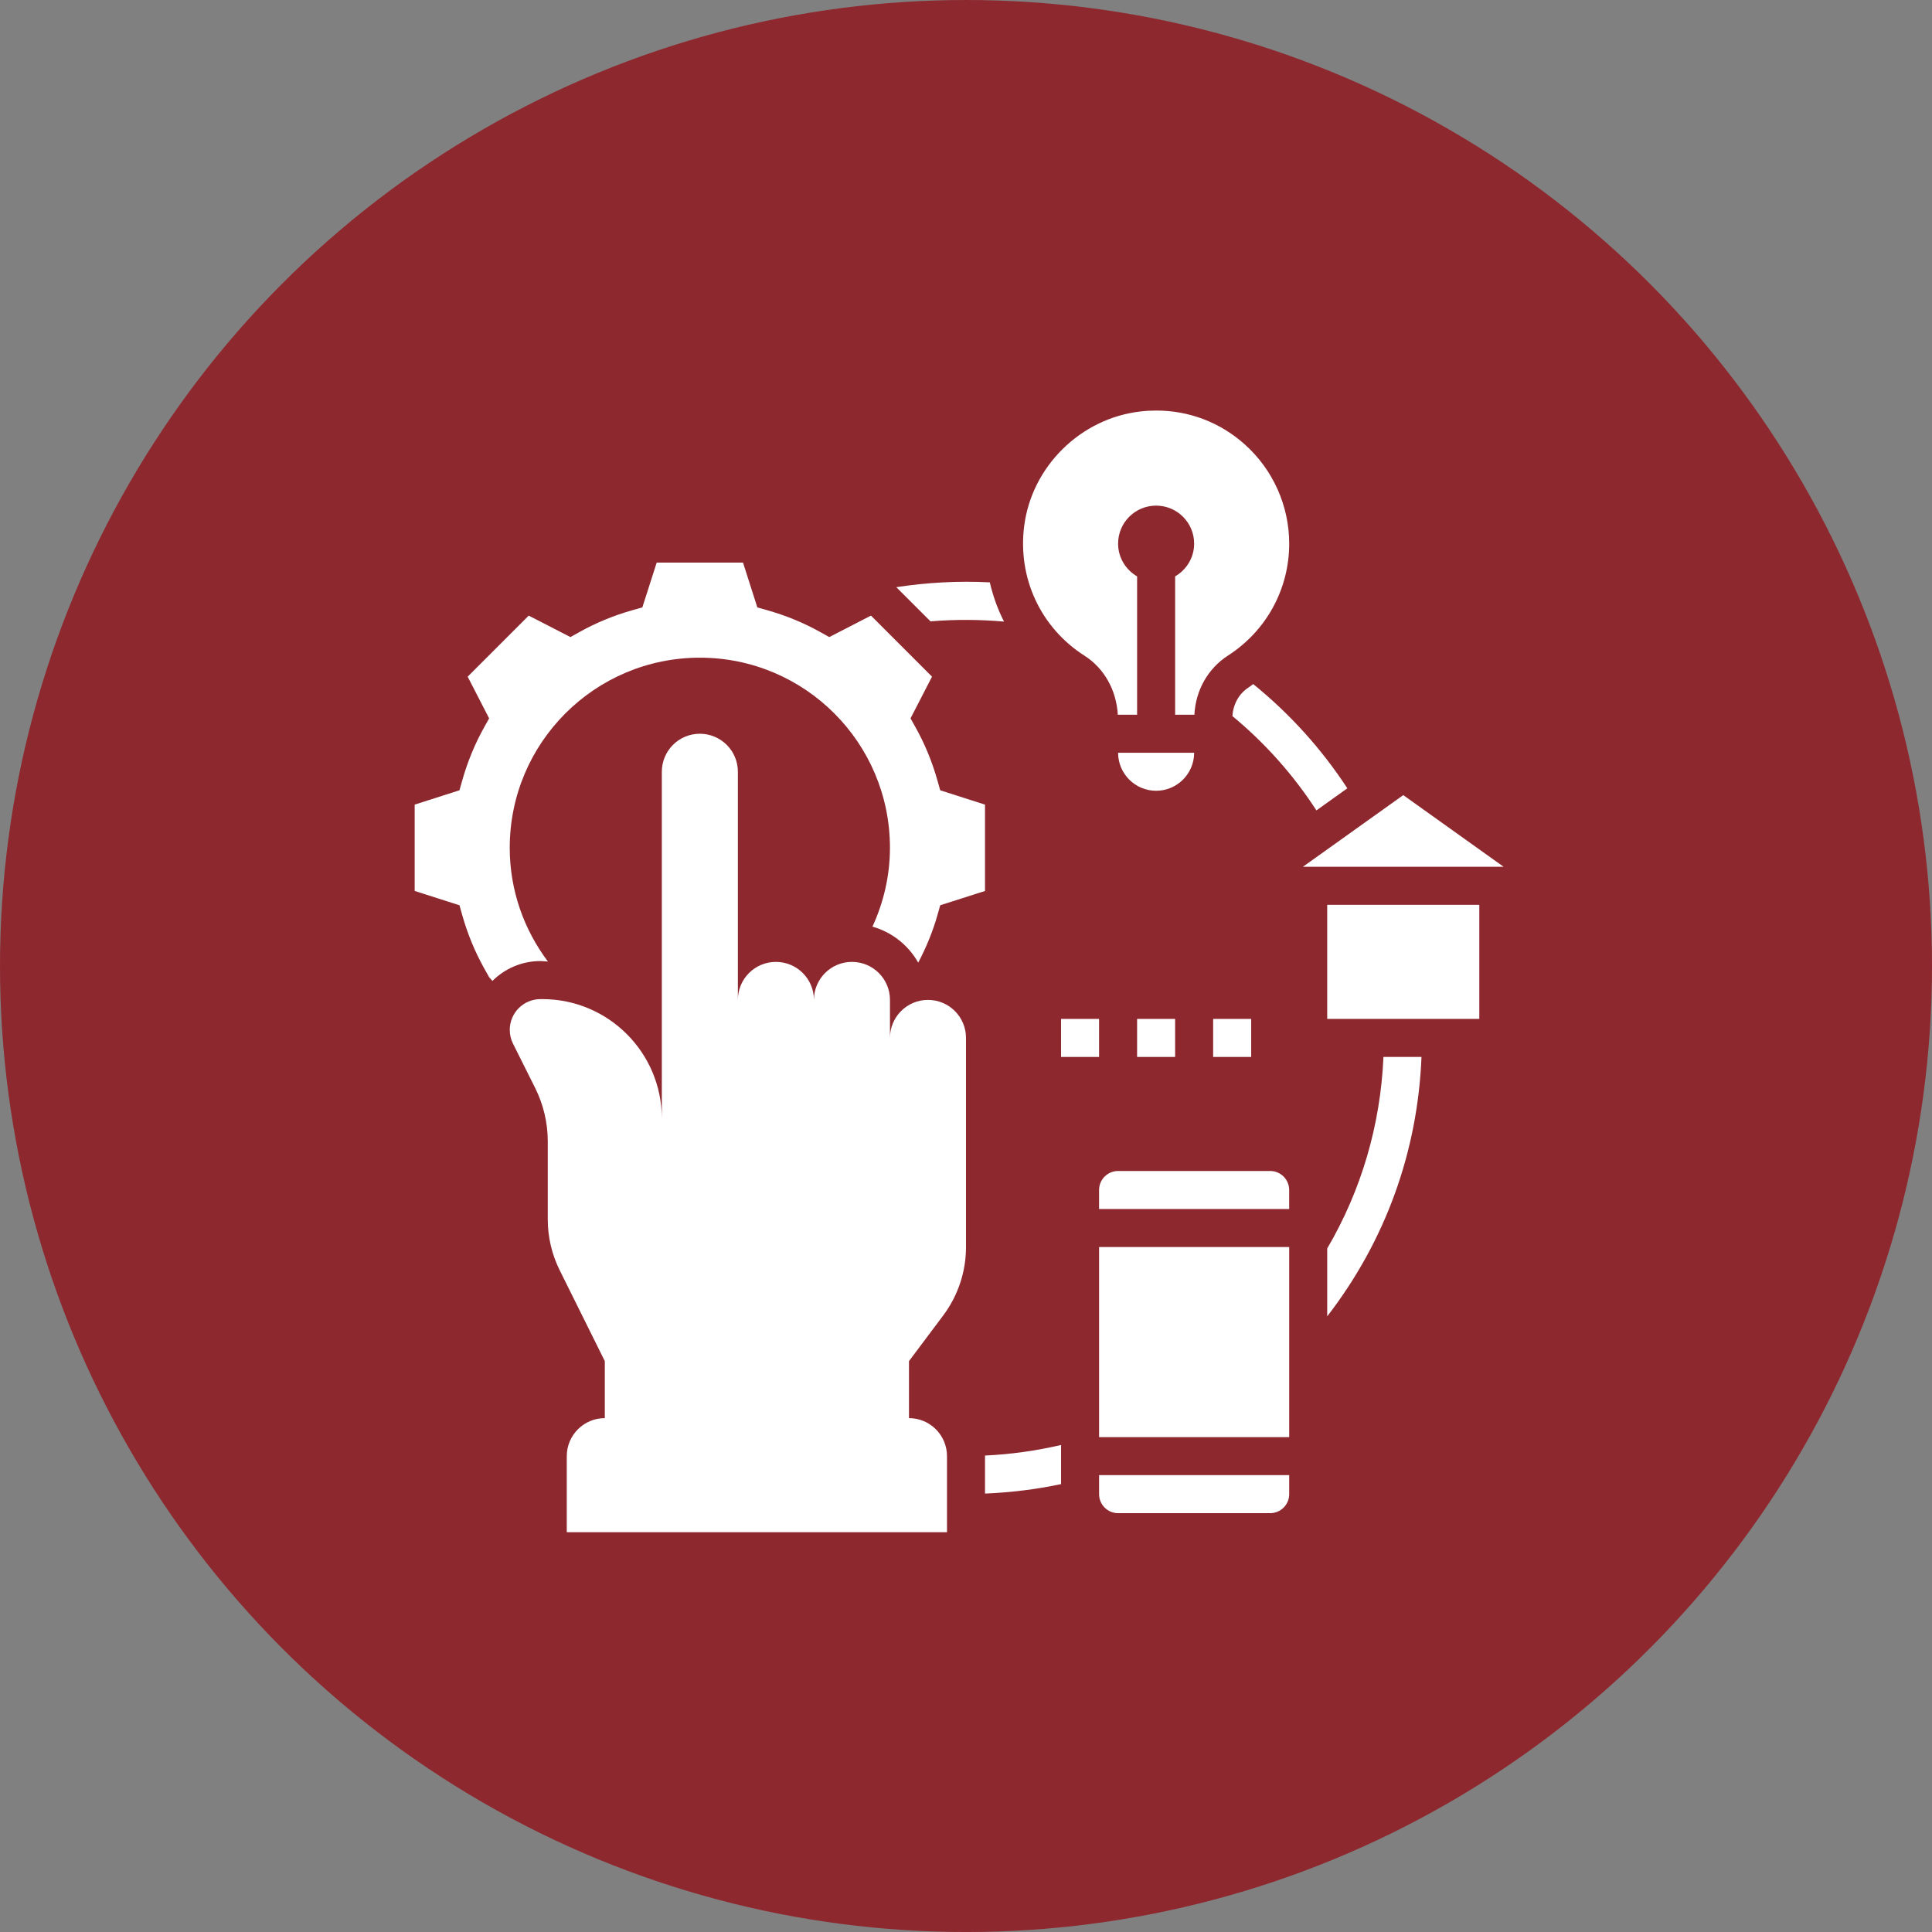 <?xml version="1.0" encoding="UTF-8"?> <svg xmlns="http://www.w3.org/2000/svg" width="80" height="80" viewBox="0 0 80 80" fill="none"><rect x="0" y="0" width="80" height="80" fill="#808080" stroke="none"/> <g clip-path="url(#clip0_1386_1058)"> <path d="M80 40C80 54.291 72.376 67.496 60 74.642C47.624 81.787 32.376 81.787 20 74.642C7.624 67.496 0 54.291 0 40C0 25.71 7.624 12.504 20 5.359C32.376 -1.786 47.624 -1.786 60 5.359C72.376 12.504 80 25.71 80 40Z" fill="#8E282F"></path> <path d="M38.426 41.404C37.556 41.404 36.852 42.108 36.852 42.978V41.404C36.852 40.534 36.147 39.83 35.277 39.83C34.407 39.83 33.703 40.534 33.703 41.404C33.703 40.534 32.998 39.83 32.128 39.83C31.258 39.83 30.554 40.534 30.554 41.404V31.957C30.554 31.087 29.849 30.383 28.979 30.383C28.109 30.383 27.405 31.087 27.405 31.957V46.32C27.405 43.587 25.19 41.371 22.456 41.371H22.382C21.678 41.371 21.108 41.941 21.108 42.644C21.108 42.842 21.153 43.037 21.242 43.215L22.159 45.049C22.503 45.737 22.682 46.494 22.682 47.262V50.496C22.682 51.225 22.851 51.944 23.175 52.596L25.044 56.361V58.722C24.174 58.722 23.469 59.427 23.469 60.297V63.445H39.213V60.297C39.213 59.427 38.509 58.722 37.639 58.722V56.361L39.056 54.471C39.669 53.653 40 52.659 40 51.637L40 42.978C40 42.108 39.296 41.404 38.426 41.404L38.426 41.404Z" fill="white"></path> <path d="M54.957 51.696V54.507C57.367 51.387 58.702 47.694 58.861 43.766H57.286C57.161 46.595 56.37 49.286 54.957 51.696V51.696Z" fill="white"></path> <path d="M41.575 25.739C41.312 25.226 41.117 24.681 40.986 24.114C39.689 24.047 38.387 24.118 37.114 24.314L38.53 25.729C39.542 25.645 40.565 25.65 41.575 25.739Z" fill="white"></path> <path d="M54.51 33.557L55.79 32.642C54.719 31.005 53.413 29.561 51.893 28.326C51.827 28.372 51.768 28.424 51.7 28.467C51.305 28.721 51.064 29.154 51.032 29.652C52.388 30.774 53.552 32.081 54.51 33.557Z" fill="white"></path> <path d="M22.689 39.816C21.701 38.502 21.107 36.876 21.107 35.105C21.107 30.757 24.631 27.233 28.979 27.233C33.327 27.233 36.851 30.757 36.851 35.105C36.851 36.273 36.584 37.374 36.127 38.37C36.934 38.597 37.612 39.138 38.018 39.854C38.02 39.854 38.023 39.854 38.026 39.853C38.349 39.237 38.621 38.584 38.818 37.892L38.932 37.485L40.787 36.893V33.318L38.932 32.724L38.817 32.317C38.598 31.54 38.292 30.798 37.91 30.116L37.703 29.746L38.593 28.019L36.065 25.491L34.338 26.38L33.968 26.174C33.286 25.792 32.544 25.486 31.767 25.267L31.36 25.152L30.767 23.297H27.192L26.598 25.151L26.191 25.266C25.413 25.486 24.672 25.791 23.989 26.174L23.62 26.38L21.893 25.491L19.365 28.019L20.254 29.746L20.048 30.115C19.666 30.798 19.36 31.539 19.14 32.317L19.026 32.724L17.171 33.317V36.892L19.026 37.485L19.14 37.892C19.361 38.672 19.666 39.412 20.047 40.094L20.254 40.463L20.39 40.618C20.901 40.109 21.603 39.795 22.381 39.795C22.485 39.795 22.585 39.812 22.689 39.816L22.689 39.816Z" fill="white"></path> <path d="M49.447 31.17H46.298C46.298 32.038 47.004 32.744 47.872 32.744C48.74 32.744 49.447 32.038 49.447 31.17Z" fill="white"></path> <path d="M44.909 27.153C45.726 27.675 46.228 28.579 46.286 29.596H47.085V23.867C46.617 23.595 46.298 23.093 46.298 22.511C46.298 21.641 47.002 20.937 47.872 20.937C48.742 20.937 49.447 21.641 49.447 22.511C49.447 23.092 49.128 23.594 48.66 23.867V29.596H49.457C49.508 28.587 50.017 27.68 50.849 27.145C52.435 26.125 53.383 24.392 53.383 22.511C53.383 20.944 52.711 19.445 51.541 18.4C50.518 17.486 49.237 17 47.88 17C47.664 17 47.446 17.012 47.227 17.038C44.75 17.317 42.723 19.314 42.409 21.782C42.134 23.935 43.092 25.993 44.909 27.153L44.909 27.153Z" fill="white"></path> <path d="M52.595 48.488H46.298C45.863 48.488 45.51 48.841 45.51 49.276V50.063H53.382V49.276C53.382 48.841 53.03 48.488 52.595 48.488H52.595Z" fill="white"></path> <path d="M45.511 51.637H53.383V59.509H45.511V51.637Z" fill="white"></path> <path d="M45.511 61.869C45.511 62.304 45.863 62.657 46.298 62.657H52.596C53.03 62.657 53.383 62.304 53.383 61.869V61.082L45.511 61.082L45.511 61.869Z" fill="white"></path> <path d="M54.957 37.467H61.255V42.19H54.957V37.467Z" fill="white"></path> <path d="M58.106 32.924L53.95 35.892H62.262L58.106 32.924Z" fill="white"></path> <path d="M43.936 42.191H45.51V43.766H43.936V42.191Z" fill="white"></path> <path d="M50.234 42.191H51.809V43.766H50.234V42.191Z" fill="white"></path> <path d="M47.085 42.191H48.659V43.766H47.085V42.191Z" fill="white"></path> <path d="M40.787 60.297V61.845C41.849 61.801 42.902 61.673 43.936 61.454L43.936 61.084V59.834C42.903 60.073 41.845 60.223 40.785 60.271C40.785 60.28 40.787 60.288 40.787 60.297Z" fill="white"></path> </g> <defs> <clipPath id="clip0_1386_1058"> <rect width="80" height="80" fill="white"></rect> </clipPath> </defs> </svg> 